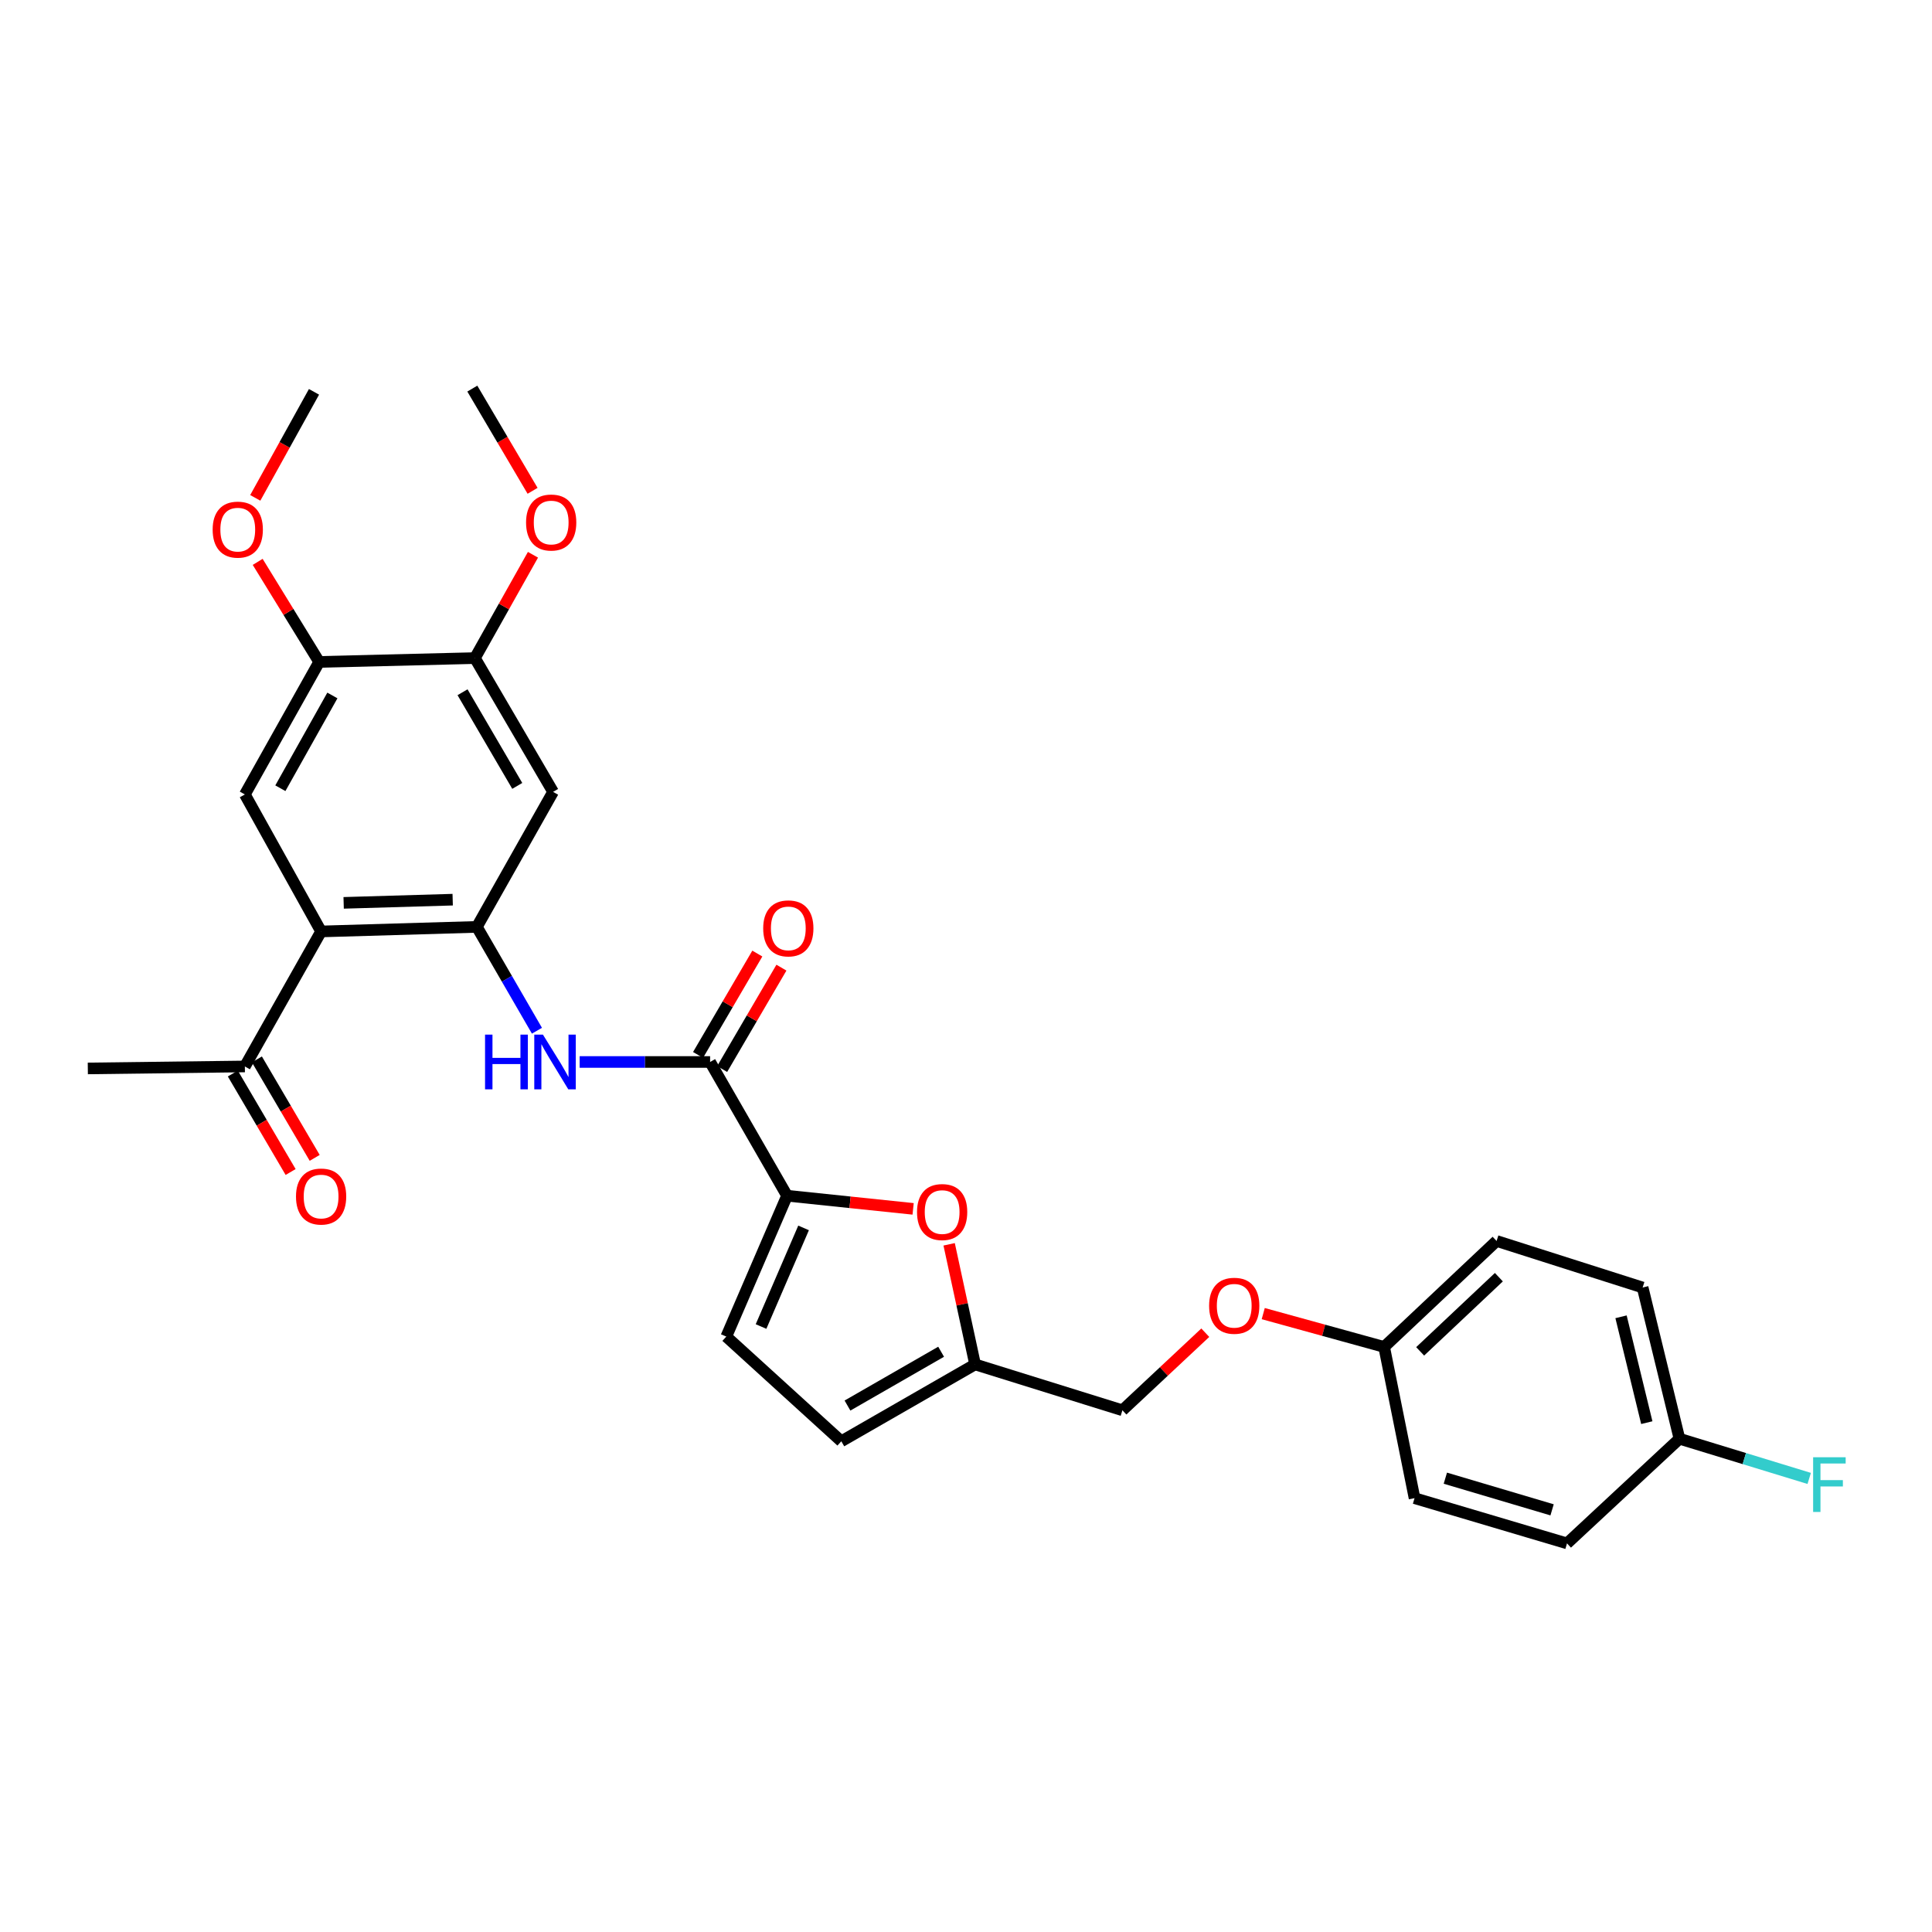 <?xml version='1.0' encoding='iso-8859-1'?>
<svg version='1.1' baseProfile='full'
              xmlns='http://www.w3.org/2000/svg'
                      xmlns:rdkit='http://www.rdkit.org/xml'
                      xmlns:xlink='http://www.w3.org/1999/xlink'
                  xml:space='preserve'
width='1000px' height='1000px' viewBox='0 0 1000 1000'>
<!-- END OF HEADER -->
<rect style='opacity:1.0;fill:#FFFFFF;stroke:none' width='1000' height='1000' x='0' y='0'> </rect>
<path class='bond-0' d='M 246.825,479.756 L 166.203,482.116' style='fill:none;fill-rule:evenodd;stroke:#000000;stroke-width:6px;stroke-linecap:butt;stroke-linejoin:miter;stroke-opacity:1' />
<path class='bond-0' d='M 234.309,465.668 L 177.874,467.32' style='fill:none;fill-rule:evenodd;stroke:#000000;stroke-width:6px;stroke-linecap:butt;stroke-linejoin:miter;stroke-opacity:1' />
<path class='bond-3' d='M 246.825,479.756 L 262.373,506.628' style='fill:none;fill-rule:evenodd;stroke:#000000;stroke-width:6px;stroke-linecap:butt;stroke-linejoin:miter;stroke-opacity:1' />
<path class='bond-3' d='M 262.373,506.628 L 277.92,533.499' style='fill:none;fill-rule:evenodd;stroke:#0000FF;stroke-width:6px;stroke-linecap:butt;stroke-linejoin:miter;stroke-opacity:1' />
<path class='bond-6' d='M 246.825,479.756 L 286.278,409.874' style='fill:none;fill-rule:evenodd;stroke:#000000;stroke-width:6px;stroke-linecap:butt;stroke-linejoin:miter;stroke-opacity:1' />
<path class='bond-5' d='M 166.203,482.116 L 126.743,411.206' style='fill:none;fill-rule:evenodd;stroke:#000000;stroke-width:6px;stroke-linecap:butt;stroke-linejoin:miter;stroke-opacity:1' />
<path class='bond-12' d='M 166.203,482.116 L 126.743,551.998' style='fill:none;fill-rule:evenodd;stroke:#000000;stroke-width:6px;stroke-linecap:butt;stroke-linejoin:miter;stroke-opacity:1' />
<path class='bond-1' d='M 407.379,618.902 L 367.55,549.678' style='fill:none;fill-rule:evenodd;stroke:#000000;stroke-width:6px;stroke-linecap:butt;stroke-linejoin:miter;stroke-opacity:1' />
<path class='bond-4' d='M 407.379,618.902 L 440.005,622.305' style='fill:none;fill-rule:evenodd;stroke:#000000;stroke-width:6px;stroke-linecap:butt;stroke-linejoin:miter;stroke-opacity:1' />
<path class='bond-4' d='M 440.005,622.305 L 472.631,625.708' style='fill:none;fill-rule:evenodd;stroke:#FF0000;stroke-width:6px;stroke-linecap:butt;stroke-linejoin:miter;stroke-opacity:1' />
<path class='bond-7' d='M 407.379,618.902 L 375.93,691.819' style='fill:none;fill-rule:evenodd;stroke:#000000;stroke-width:6px;stroke-linecap:butt;stroke-linejoin:miter;stroke-opacity:1' />
<path class='bond-7' d='M 415.929,635.562 L 393.914,686.604' style='fill:none;fill-rule:evenodd;stroke:#000000;stroke-width:6px;stroke-linecap:butt;stroke-linejoin:miter;stroke-opacity:1' />
<path class='bond-2' d='M 367.55,549.678 L 333.789,549.678' style='fill:none;fill-rule:evenodd;stroke:#000000;stroke-width:6px;stroke-linecap:butt;stroke-linejoin:miter;stroke-opacity:1' />
<path class='bond-2' d='M 333.789,549.678 L 300.028,549.678' style='fill:none;fill-rule:evenodd;stroke:#0000FF;stroke-width:6px;stroke-linecap:butt;stroke-linejoin:miter;stroke-opacity:1' />
<path class='bond-13' d='M 373.786,553.325 L 389.125,527.091' style='fill:none;fill-rule:evenodd;stroke:#000000;stroke-width:6px;stroke-linecap:butt;stroke-linejoin:miter;stroke-opacity:1' />
<path class='bond-13' d='M 389.125,527.091 L 404.464,500.858' style='fill:none;fill-rule:evenodd;stroke:#FF0000;stroke-width:6px;stroke-linecap:butt;stroke-linejoin:miter;stroke-opacity:1' />
<path class='bond-13' d='M 361.314,546.032 L 376.652,519.799' style='fill:none;fill-rule:evenodd;stroke:#000000;stroke-width:6px;stroke-linecap:butt;stroke-linejoin:miter;stroke-opacity:1' />
<path class='bond-13' d='M 376.652,519.799 L 391.991,493.565' style='fill:none;fill-rule:evenodd;stroke:#FF0000;stroke-width:6px;stroke-linecap:butt;stroke-linejoin:miter;stroke-opacity:1' />
<path class='bond-9' d='M 491.274,644.054 L 497.99,675.136' style='fill:none;fill-rule:evenodd;stroke:#FF0000;stroke-width:6px;stroke-linecap:butt;stroke-linejoin:miter;stroke-opacity:1' />
<path class='bond-9' d='M 497.99,675.136 L 504.706,706.219' style='fill:none;fill-rule:evenodd;stroke:#000000;stroke-width:6px;stroke-linecap:butt;stroke-linejoin:miter;stroke-opacity:1' />
<path class='bond-29' d='M 126.743,411.206 L 165.208,342.617' style='fill:none;fill-rule:evenodd;stroke:#000000;stroke-width:6px;stroke-linecap:butt;stroke-linejoin:miter;stroke-opacity:1' />
<path class='bond-29' d='M 145.115,407.985 L 172.04,359.972' style='fill:none;fill-rule:evenodd;stroke:#000000;stroke-width:6px;stroke-linecap:butt;stroke-linejoin:miter;stroke-opacity:1' />
<path class='bond-10' d='M 286.278,409.874 L 245.814,340.626' style='fill:none;fill-rule:evenodd;stroke:#000000;stroke-width:6px;stroke-linecap:butt;stroke-linejoin:miter;stroke-opacity:1' />
<path class='bond-10' d='M 267.733,406.776 L 239.409,358.303' style='fill:none;fill-rule:evenodd;stroke:#000000;stroke-width:6px;stroke-linecap:butt;stroke-linejoin:miter;stroke-opacity:1' />
<path class='bond-11' d='M 375.93,691.819 L 435.466,746.008' style='fill:none;fill-rule:evenodd;stroke:#000000;stroke-width:6px;stroke-linecap:butt;stroke-linejoin:miter;stroke-opacity:1' />
<path class='bond-8' d='M 165.208,342.617 L 245.814,340.626' style='fill:none;fill-rule:evenodd;stroke:#000000;stroke-width:6px;stroke-linecap:butt;stroke-linejoin:miter;stroke-opacity:1' />
<path class='bond-19' d='M 165.208,342.617 L 149.291,316.72' style='fill:none;fill-rule:evenodd;stroke:#000000;stroke-width:6px;stroke-linecap:butt;stroke-linejoin:miter;stroke-opacity:1' />
<path class='bond-19' d='M 149.291,316.72 L 133.375,290.823' style='fill:none;fill-rule:evenodd;stroke:#FF0000;stroke-width:6px;stroke-linecap:butt;stroke-linejoin:miter;stroke-opacity:1' />
<path class='bond-16' d='M 504.706,706.219 L 580.961,729.963' style='fill:none;fill-rule:evenodd;stroke:#000000;stroke-width:6px;stroke-linecap:butt;stroke-linejoin:miter;stroke-opacity:1' />
<path class='bond-30' d='M 504.706,706.219 L 435.466,746.008' style='fill:none;fill-rule:evenodd;stroke:#000000;stroke-width:6px;stroke-linecap:butt;stroke-linejoin:miter;stroke-opacity:1' />
<path class='bond-30' d='M 487.121,699.66 L 438.653,727.513' style='fill:none;fill-rule:evenodd;stroke:#000000;stroke-width:6px;stroke-linecap:butt;stroke-linejoin:miter;stroke-opacity:1' />
<path class='bond-20' d='M 245.814,340.626 L 260.839,313.887' style='fill:none;fill-rule:evenodd;stroke:#000000;stroke-width:6px;stroke-linecap:butt;stroke-linejoin:miter;stroke-opacity:1' />
<path class='bond-20' d='M 260.839,313.887 L 275.864,287.149' style='fill:none;fill-rule:evenodd;stroke:#FF0000;stroke-width:6px;stroke-linecap:butt;stroke-linejoin:miter;stroke-opacity:1' />
<path class='bond-14' d='M 120.512,555.655 L 135.469,581.141' style='fill:none;fill-rule:evenodd;stroke:#000000;stroke-width:6px;stroke-linecap:butt;stroke-linejoin:miter;stroke-opacity:1' />
<path class='bond-14' d='M 135.469,581.141 L 150.425,606.627' style='fill:none;fill-rule:evenodd;stroke:#FF0000;stroke-width:6px;stroke-linecap:butt;stroke-linejoin:miter;stroke-opacity:1' />
<path class='bond-14' d='M 132.974,548.342 L 147.93,573.828' style='fill:none;fill-rule:evenodd;stroke:#000000;stroke-width:6px;stroke-linecap:butt;stroke-linejoin:miter;stroke-opacity:1' />
<path class='bond-14' d='M 147.93,573.828 L 162.886,599.314' style='fill:none;fill-rule:evenodd;stroke:#FF0000;stroke-width:6px;stroke-linecap:butt;stroke-linejoin:miter;stroke-opacity:1' />
<path class='bond-26' d='M 126.743,551.998 L 45.455,553.018' style='fill:none;fill-rule:evenodd;stroke:#000000;stroke-width:6px;stroke-linecap:butt;stroke-linejoin:miter;stroke-opacity:1' />
<path class='bond-15' d='M 623.853,689.807 L 602.407,709.885' style='fill:none;fill-rule:evenodd;stroke:#FF0000;stroke-width:6px;stroke-linecap:butt;stroke-linejoin:miter;stroke-opacity:1' />
<path class='bond-15' d='M 602.407,709.885 L 580.961,729.963' style='fill:none;fill-rule:evenodd;stroke:#000000;stroke-width:6px;stroke-linecap:butt;stroke-linejoin:miter;stroke-opacity:1' />
<path class='bond-17' d='M 653.847,679.92 L 685.139,688.546' style='fill:none;fill-rule:evenodd;stroke:#FF0000;stroke-width:6px;stroke-linecap:butt;stroke-linejoin:miter;stroke-opacity:1' />
<path class='bond-17' d='M 685.139,688.546 L 716.431,697.173' style='fill:none;fill-rule:evenodd;stroke:#000000;stroke-width:6px;stroke-linecap:butt;stroke-linejoin:miter;stroke-opacity:1' />
<path class='bond-22' d='M 716.431,697.173 L 774.634,642.325' style='fill:none;fill-rule:evenodd;stroke:#000000;stroke-width:6px;stroke-linecap:butt;stroke-linejoin:miter;stroke-opacity:1' />
<path class='bond-22' d='M 735.071,699.461 L 775.813,661.067' style='fill:none;fill-rule:evenodd;stroke:#000000;stroke-width:6px;stroke-linecap:butt;stroke-linejoin:miter;stroke-opacity:1' />
<path class='bond-23' d='M 716.431,697.173 L 732.164,775.443' style='fill:none;fill-rule:evenodd;stroke:#000000;stroke-width:6px;stroke-linecap:butt;stroke-linejoin:miter;stroke-opacity:1' />
<path class='bond-18' d='M 869.279,744.684 L 850.223,666.414' style='fill:none;fill-rule:evenodd;stroke:#000000;stroke-width:6px;stroke-linecap:butt;stroke-linejoin:miter;stroke-opacity:1' />
<path class='bond-18' d='M 852.383,736.361 L 839.044,681.572' style='fill:none;fill-rule:evenodd;stroke:#000000;stroke-width:6px;stroke-linecap:butt;stroke-linejoin:miter;stroke-opacity:1' />
<path class='bond-21' d='M 869.279,744.684 L 902.861,754.957' style='fill:none;fill-rule:evenodd;stroke:#000000;stroke-width:6px;stroke-linecap:butt;stroke-linejoin:miter;stroke-opacity:1' />
<path class='bond-21' d='M 902.861,754.957 L 936.442,765.231' style='fill:none;fill-rule:evenodd;stroke:#33CCCC;stroke-width:6px;stroke-linecap:butt;stroke-linejoin:miter;stroke-opacity:1' />
<path class='bond-31' d='M 869.279,744.684 L 811.084,798.858' style='fill:none;fill-rule:evenodd;stroke:#000000;stroke-width:6px;stroke-linecap:butt;stroke-linejoin:miter;stroke-opacity:1' />
<path class='bond-27' d='M 132.126,257.695 L 147.327,230.253' style='fill:none;fill-rule:evenodd;stroke:#FF0000;stroke-width:6px;stroke-linecap:butt;stroke-linejoin:miter;stroke-opacity:1' />
<path class='bond-27' d='M 147.327,230.253 L 162.527,202.812' style='fill:none;fill-rule:evenodd;stroke:#000000;stroke-width:6px;stroke-linecap:butt;stroke-linejoin:miter;stroke-opacity:1' />
<path class='bond-28' d='M 275.663,254.045 L 260.068,227.594' style='fill:none;fill-rule:evenodd;stroke:#FF0000;stroke-width:6px;stroke-linecap:butt;stroke-linejoin:miter;stroke-opacity:1' />
<path class='bond-28' d='M 260.068,227.594 L 244.473,201.142' style='fill:none;fill-rule:evenodd;stroke:#000000;stroke-width:6px;stroke-linecap:butt;stroke-linejoin:miter;stroke-opacity:1' />
<path class='bond-25' d='M 774.634,642.325 L 850.223,666.414' style='fill:none;fill-rule:evenodd;stroke:#000000;stroke-width:6px;stroke-linecap:butt;stroke-linejoin:miter;stroke-opacity:1' />
<path class='bond-24' d='M 732.164,775.443 L 811.084,798.858' style='fill:none;fill-rule:evenodd;stroke:#000000;stroke-width:6px;stroke-linecap:butt;stroke-linejoin:miter;stroke-opacity:1' />
<path class='bond-24' d='M 748.111,765.104 L 803.356,781.494' style='fill:none;fill-rule:evenodd;stroke:#000000;stroke-width:6px;stroke-linecap:butt;stroke-linejoin:miter;stroke-opacity:1' />
<path  class='atom-4' d='M 251.061 535.518
L 254.901 535.518
L 254.901 547.558
L 269.381 547.558
L 269.381 535.518
L 273.221 535.518
L 273.221 563.838
L 269.381 563.838
L 269.381 550.758
L 254.901 550.758
L 254.901 563.838
L 251.061 563.838
L 251.061 535.518
' fill='#0000FF'/>
<path  class='atom-4' d='M 281.021 535.518
L 290.301 550.518
Q 291.221 551.998, 292.701 554.678
Q 294.181 557.358, 294.261 557.518
L 294.261 535.518
L 298.021 535.518
L 298.021 563.838
L 294.141 563.838
L 284.181 547.438
Q 283.021 545.518, 281.781 543.318
Q 280.581 541.118, 280.221 540.438
L 280.221 563.838
L 276.541 563.838
L 276.541 535.518
L 281.021 535.518
' fill='#0000FF'/>
<path  class='atom-5' d='M 474.648 627.355
Q 474.648 620.555, 478.008 616.755
Q 481.368 612.955, 487.648 612.955
Q 493.928 612.955, 497.288 616.755
Q 500.648 620.555, 500.648 627.355
Q 500.648 634.235, 497.248 638.155
Q 493.848 642.035, 487.648 642.035
Q 481.408 642.035, 478.008 638.155
Q 474.648 634.275, 474.648 627.355
M 487.648 638.835
Q 491.968 638.835, 494.288 635.955
Q 496.648 633.035, 496.648 627.355
Q 496.648 621.795, 494.288 618.995
Q 491.968 616.155, 487.648 616.155
Q 483.328 616.155, 480.968 618.955
Q 478.648 621.755, 478.648 627.355
Q 478.648 633.075, 480.968 635.955
Q 483.328 638.835, 487.648 638.835
' fill='#FF0000'/>
<path  class='atom-14' d='M 395.03 480.526
Q 395.03 473.726, 398.39 469.926
Q 401.75 466.126, 408.03 466.126
Q 414.31 466.126, 417.67 469.926
Q 421.03 473.726, 421.03 480.526
Q 421.03 487.406, 417.63 491.326
Q 414.23 495.206, 408.03 495.206
Q 401.79 495.206, 398.39 491.326
Q 395.03 487.446, 395.03 480.526
M 408.03 492.006
Q 412.35 492.006, 414.67 489.126
Q 417.03 486.206, 417.03 480.526
Q 417.03 474.966, 414.67 472.166
Q 412.35 469.326, 408.03 469.326
Q 403.71 469.326, 401.35 472.126
Q 399.03 474.926, 399.03 480.526
Q 399.03 486.246, 401.35 489.126
Q 403.71 492.006, 408.03 492.006
' fill='#FF0000'/>
<path  class='atom-15' d='M 153.203 619.32
Q 153.203 612.52, 156.563 608.72
Q 159.923 604.92, 166.203 604.92
Q 172.483 604.92, 175.843 608.72
Q 179.203 612.52, 179.203 619.32
Q 179.203 626.2, 175.803 630.12
Q 172.403 634, 166.203 634
Q 159.963 634, 156.563 630.12
Q 153.203 626.24, 153.203 619.32
M 166.203 630.8
Q 170.523 630.8, 172.843 627.92
Q 175.203 625, 175.203 619.32
Q 175.203 613.76, 172.843 610.96
Q 170.523 608.12, 166.203 608.12
Q 161.883 608.12, 159.523 610.92
Q 157.203 613.72, 157.203 619.32
Q 157.203 625.04, 159.523 627.92
Q 161.883 630.8, 166.203 630.8
' fill='#FF0000'/>
<path  class='atom-16' d='M 625.835 675.861
Q 625.835 669.061, 629.195 665.261
Q 632.555 661.461, 638.835 661.461
Q 645.115 661.461, 648.475 665.261
Q 651.835 669.061, 651.835 675.861
Q 651.835 682.741, 648.435 686.661
Q 645.035 690.541, 638.835 690.541
Q 632.595 690.541, 629.195 686.661
Q 625.835 682.781, 625.835 675.861
M 638.835 687.341
Q 643.155 687.341, 645.475 684.461
Q 647.835 681.541, 647.835 675.861
Q 647.835 670.301, 645.475 667.501
Q 643.155 664.661, 638.835 664.661
Q 634.515 664.661, 632.155 667.461
Q 629.835 670.261, 629.835 675.861
Q 629.835 681.581, 632.155 684.461
Q 634.515 687.341, 638.835 687.341
' fill='#FF0000'/>
<path  class='atom-20' d='M 110.067 274.131
Q 110.067 267.331, 113.427 263.531
Q 116.787 259.731, 123.067 259.731
Q 129.347 259.731, 132.707 263.531
Q 136.067 267.331, 136.067 274.131
Q 136.067 281.011, 132.667 284.931
Q 129.267 288.811, 123.067 288.811
Q 116.827 288.811, 113.427 284.931
Q 110.067 281.051, 110.067 274.131
M 123.067 285.611
Q 127.387 285.611, 129.707 282.731
Q 132.067 279.811, 132.067 274.131
Q 132.067 268.571, 129.707 265.771
Q 127.387 262.931, 123.067 262.931
Q 118.747 262.931, 116.387 265.731
Q 114.067 268.531, 114.067 274.131
Q 114.067 279.851, 116.387 282.731
Q 118.747 285.611, 123.067 285.611
' fill='#FF0000'/>
<path  class='atom-21' d='M 272.29 270.454
Q 272.29 263.654, 275.65 259.854
Q 279.01 256.054, 285.29 256.054
Q 291.57 256.054, 294.93 259.854
Q 298.29 263.654, 298.29 270.454
Q 298.29 277.334, 294.89 281.254
Q 291.49 285.134, 285.29 285.134
Q 279.05 285.134, 275.65 281.254
Q 272.29 277.374, 272.29 270.454
M 285.29 281.934
Q 289.61 281.934, 291.93 279.054
Q 294.29 276.134, 294.29 270.454
Q 294.29 264.894, 291.93 262.094
Q 289.61 259.254, 285.29 259.254
Q 280.97 259.254, 278.61 262.054
Q 276.29 264.854, 276.29 270.454
Q 276.29 276.174, 278.61 279.054
Q 280.97 281.934, 285.29 281.934
' fill='#FF0000'/>
<path  class='atom-22' d='M 938.471 754.268
L 955.311 754.268
L 955.311 757.508
L 942.271 757.508
L 942.271 766.108
L 953.871 766.108
L 953.871 769.388
L 942.271 769.388
L 942.271 782.588
L 938.471 782.588
L 938.471 754.268
' fill='#33CCCC'/>
</svg>

